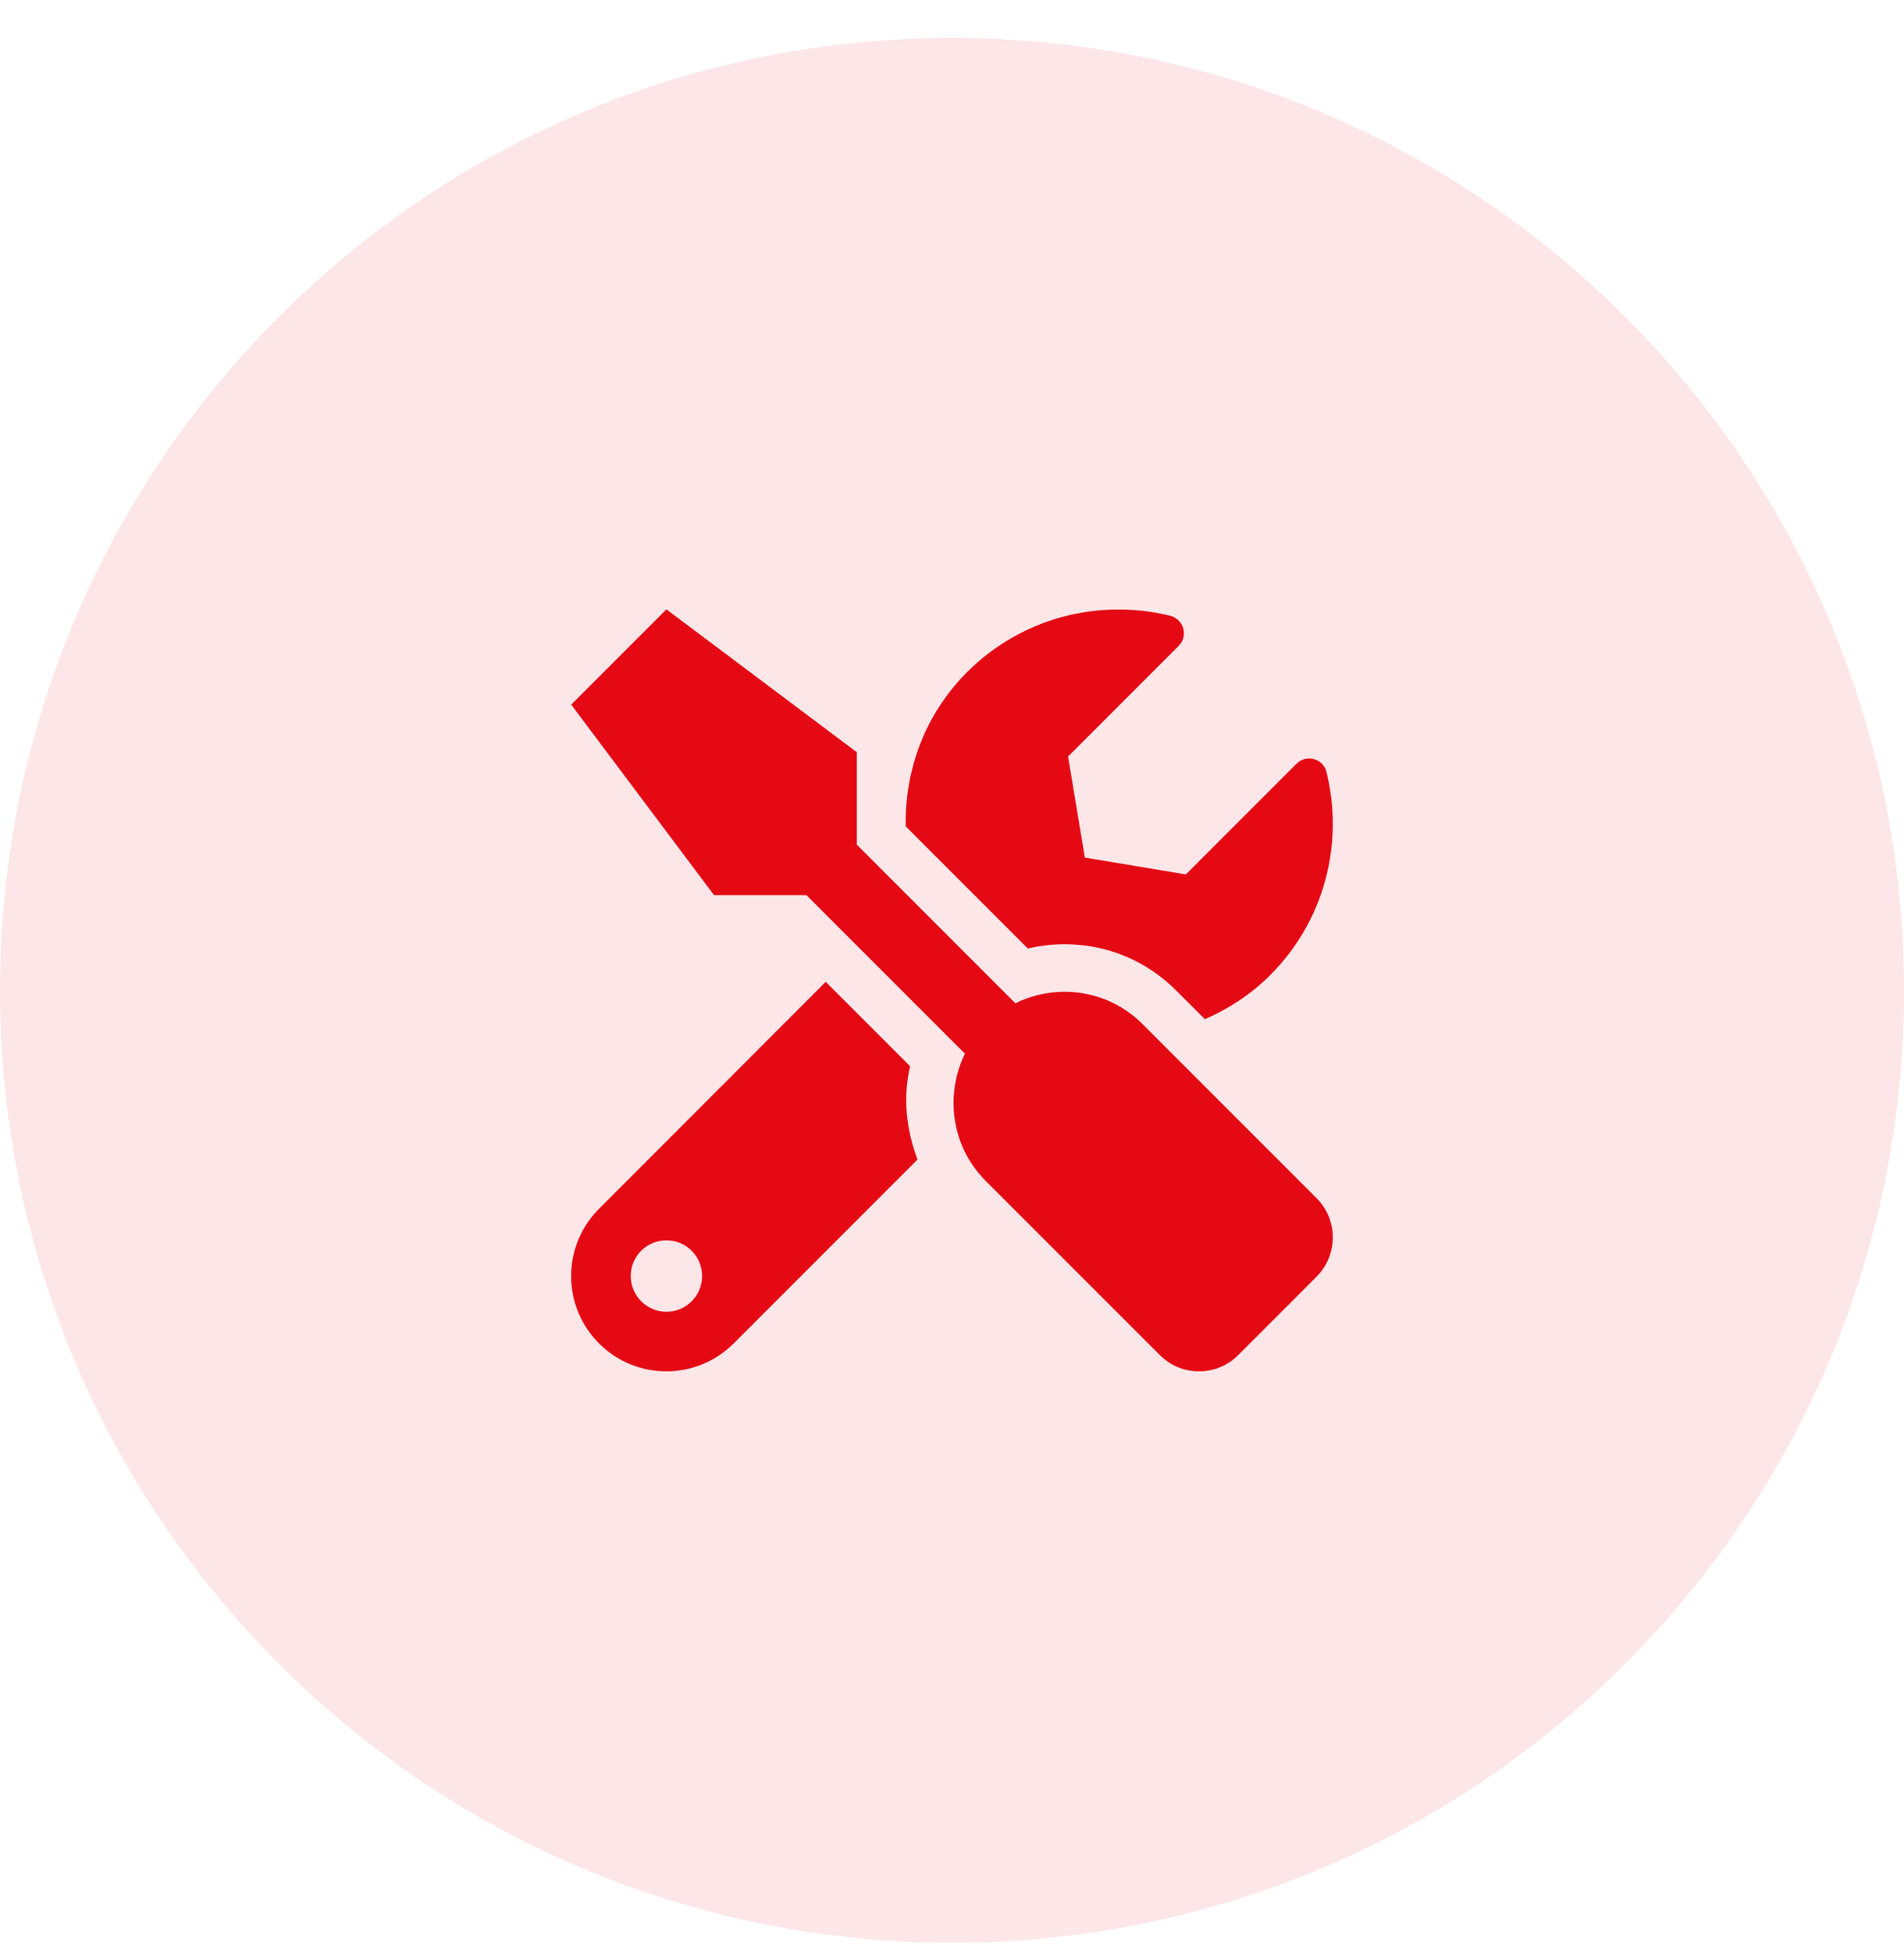 <svg width="40" height="41" viewBox="0 0 40 41" fill="none" xmlns="http://www.w3.org/2000/svg">
<path d="M0 20.797C0 9.751 8.954 0.797 20 0.797C31.046 0.797 40 9.751 40 20.797C40 31.843 31.046 40.797 20 40.797C8.954 40.797 0 31.843 0 20.797Z" fill="#E50914" fill-opacity="0.1"/>
<g clip-path="url(#clip0_2041_23541)">
<path d="M27.66 25.163L24 21.503C23.278 20.781 22.2 20.641 21.331 21.069L18 17.738V15.797L14 12.797L12 14.797L15 18.797H16.941L20.272 22.128C19.847 22.997 19.985 24.075 20.706 24.797L24.366 28.456C24.822 28.913 25.559 28.913 26.013 28.456L27.66 26.809C28.113 26.353 28.113 25.616 27.66 25.163ZM22.366 19.828C23.25 19.828 24.081 20.172 24.706 20.797L25.313 21.403C25.806 21.188 26.275 20.887 26.681 20.481C27.841 19.322 28.235 17.691 27.866 16.209C27.797 15.928 27.444 15.831 27.238 16.038L24.913 18.363L22.791 18.009L22.438 15.887L24.763 13.562C24.969 13.356 24.869 13.003 24.584 12.931C23.103 12.566 21.472 12.959 20.316 14.116C19.425 15.006 19.006 16.181 19.028 17.353L21.594 19.919C21.847 19.859 22.11 19.828 22.366 19.828ZM19.119 22.391L17.347 20.619L12.585 25.384C11.803 26.166 11.803 27.431 12.585 28.212C13.366 28.994 14.631 28.994 15.413 28.212L19.275 24.35C19.038 23.728 18.966 23.05 19.119 22.391ZM14 27.547C13.588 27.547 13.25 27.209 13.25 26.797C13.25 26.381 13.585 26.047 14 26.047C14.416 26.047 14.75 26.381 14.75 26.797C14.75 27.209 14.416 27.547 14 27.547Z" fill="#E50914"/>
</g>
<defs>
<clipPath id="clip0_2041_23541">
<rect width="16" height="16" fill="white" transform="translate(12 12.797)"/>
</clipPath>
</defs>
</svg>
